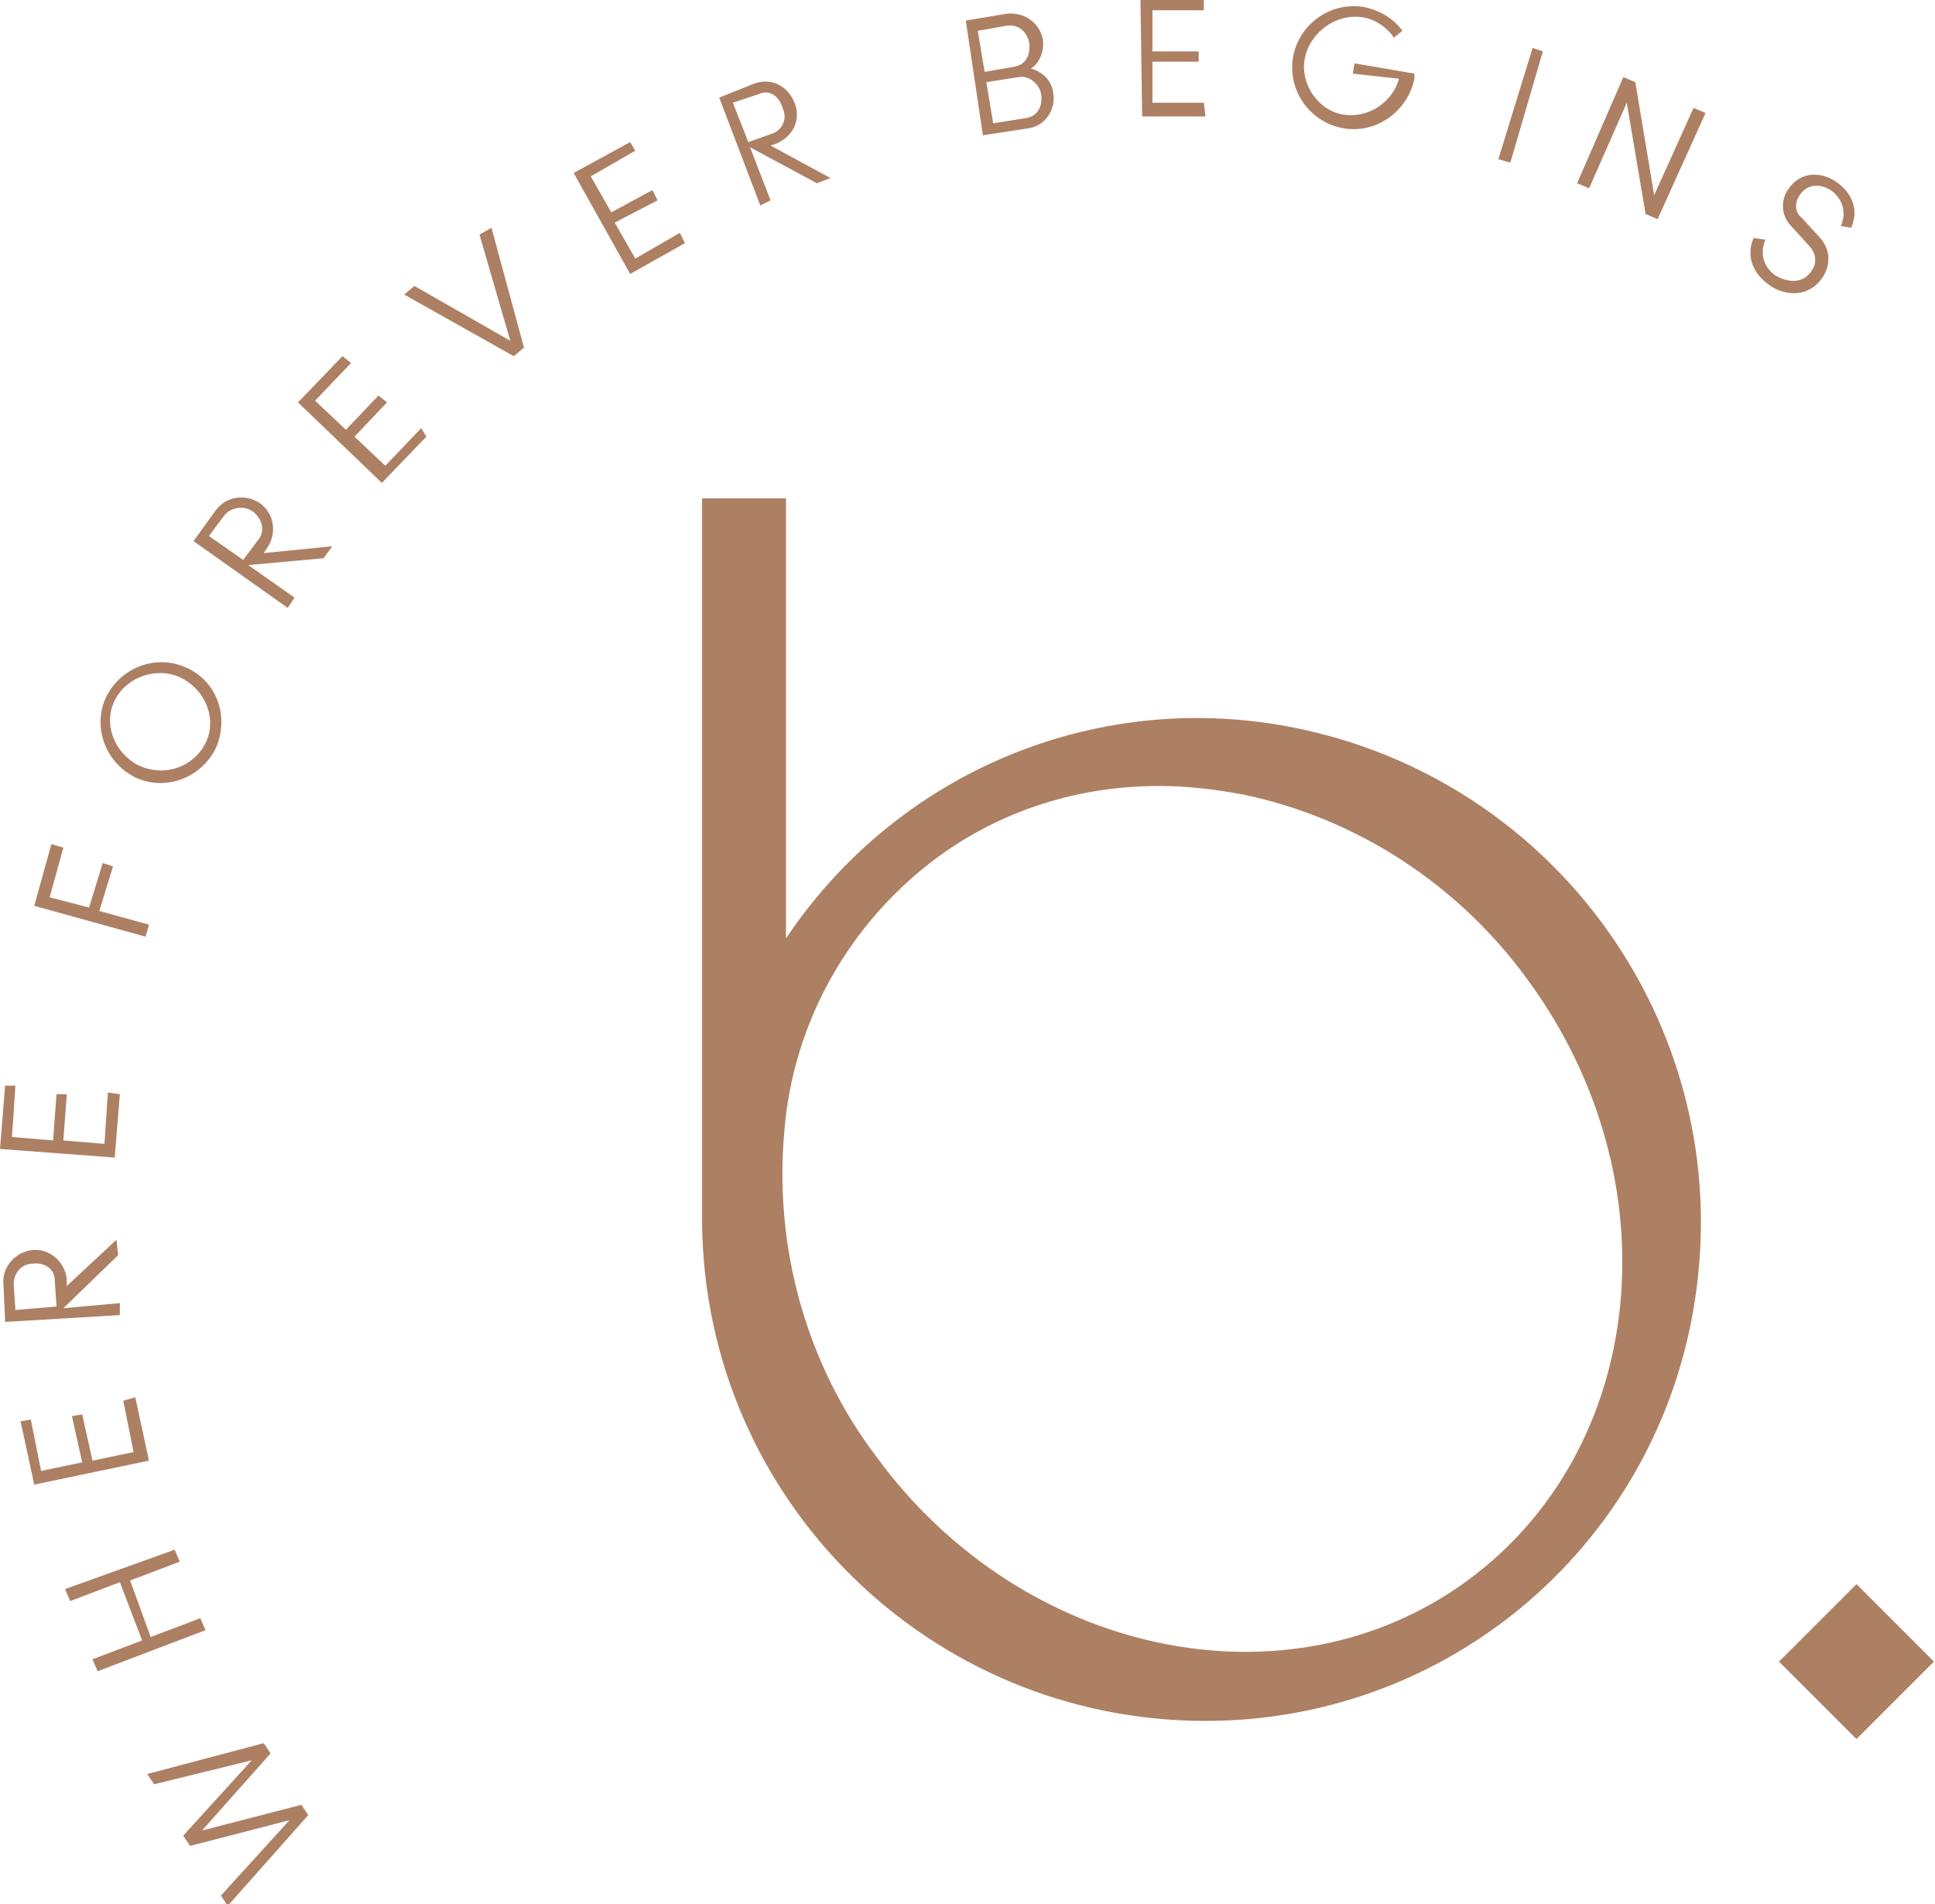<?xml version="1.0" encoding="utf-8"?>
<!-- Generator: Adobe Illustrator 26.1.0, SVG Export Plug-In . SVG Version: 6.00 Build 0)  -->
<svg version="1.1" id="Group_6511" xmlns="http://www.w3.org/2000/svg" xmlns:xlink="http://www.w3.org/1999/xlink" x="0px" y="0px"
	 viewBox="0 0 113 111.2" style="enable-background:new 0 0 113 111.2;" xml:space="preserve">
<style type="text/css">
	.st0{fill:#AD8064;}
	.st1{enable-background:new    ;}
</style>
<g>
	<g id="Group_6507">
		<g id="Path_5010">
			<path class="st0" d="M93.2,54.3C88.7,48.1,82,44,74.4,42.8c-11.5-1.8-23,3.6-29,13.6V29.6h-4v41.6l0,0.2l0,0
				c0.2,15.9,13.1,28.6,29,28.6c14.1,0,26.1-10.3,28.1-24.3C99.7,68.2,97.8,60.4,93.2,54.3 M85.9,92.7c-10.7,7.8-26.4,4.6-35.1-7.3
				c-4.2-5.6-6.1-12.5-5.5-19.4c0.6-6.5,3.9-12.4,9.1-16.3c3.8-2.8,8.5-4.3,13.3-4.3c1.7,0,3.4,0.2,5,0.5c6.8,1.5,12.8,5.4,16.8,11
				C98.2,68.9,96.6,84.9,85.9,92.7"/>
		</g>
		<g id="Path_5011">
			<path class="st0" d="M70.4,100.5c-16.1,0-29.2-12.9-29.4-29l0-0.2V29.1h4.9v25.7c6.3-9.4,17.4-14.3,28.6-12.5
				c16,2.6,26.9,17.5,24.5,33.5C96.9,90,84.8,100.5,70.4,100.5z M41.9,71.1L41.9,71.1l0,0.3C42.1,87,54.8,99.5,70.4,99.6l0,0
				c13.9,0,25.7-10.2,27.7-23.9c2.3-15.5-8.3-29.9-23.8-32.4C63,41.4,51.7,46.7,45.8,56.6L45,58.1v-28h-3.1V71.1z M72.6,97.4
				c-8.8-0.2-17.1-4.5-22.2-11.7c-4.2-5.6-6.2-12.7-5.5-19.7c0.6-6.6,3.9-12.7,9.3-16.6c3.9-2.9,8.7-4.4,13.5-4.4
				c1.7,0,3.4,0.2,5.1,0.5c6.9,1.5,13,5.5,17.1,11.2c8.8,12,7.2,28.3-3.7,36.3C82.2,95.9,77.5,97.5,72.6,97.4 M67.7,45.9
				c-4.7,0-9.2,1.4-13,4.2c-5.1,3.8-8.4,9.6-8.9,16c-0.6,6.8,1.3,13.6,5.4,19c8.5,11.6,24,14.9,34.5,7.2s12.1-23.4,3.5-35.1
				c-4-5.5-9.9-9.4-16.6-10.8C71,46.1,69.3,45.9,67.7,45.9"/>
		</g>
	</g>
	<g class="st1">
		<path class="st0" d="M8.6,103.6l6.8-1.8l0.4,0.6l-4,4.5l5.8-1.5L18,106l-4.7,5.3l-0.4-0.6l4-4.4l-5.8,1.5l-0.4-0.6l4-4.4L9,104.2
			L8.6,103.6z"/>
	</g>
	<g class="st1">
		<path class="st0" d="M10.2,90.5l0.3,0.7l-2.9,1.1l1.2,3.3l2.9-1.1l0.3,0.7l-6.3,2.4l-0.3-0.7l2.9-1.1L7,92.4l-2.9,1.1l-0.3-0.7
			L10.2,90.5z"/>
	</g>
	<g class="st1">
		<path class="st0" d="M7.9,81.6l0.8,3.7L2,86.7L1.2,83l0.6-0.1l0.6,3l2.4-0.5l-0.6-2.7l0.6-0.1l0.6,2.7l2.4-0.5l-0.6-3L7.9,81.6z"
			/>
	</g>
	<g class="st1">
		<path class="st0" d="M6.8,72.4l0.1,0.9l-3.2,3.1L7,76.1l0,0.7l-6.7,0.4L0.2,75c-0.1-1,0.7-1.9,1.7-2c1-0.1,1.9,0.7,2,1.7l0,0.4
			L6.8,72.4z M0.8,75l0.1,1.5l2.4-0.2l-0.1-1.5c0-0.7-0.6-1.1-1.3-1C1.3,73.8,0.8,74.3,0.8,75z"/>
	</g>
	<g class="st1">
		<path class="st0" d="M7,63.9l-0.3,3.7L0,67.1l0.3-3.7l0.6,0l-0.2,3l2.4,0.2l0.2-2.7l0.6,0l-0.2,2.7l2.4,0.2l0.2-3L7,63.9z"/>
	</g>
	<g class="st1">
		<path class="st0" d="M3.7,49.5l-0.8,2.9L5.2,53l0.8-2.6l0.6,0.2l-0.8,2.6l2.9,0.8l-0.2,0.7L2,52.9l1-3.6L3.7,49.5z"/>
	</g>
	<g class="st1">
		<path class="st0" d="M12.6,43.7c-0.9,1.8-3,2.5-4.7,1.7c-1.8-0.9-2.5-3-1.7-4.7c0.9-1.8,3-2.5,4.7-1.7
			C12.7,39.8,13.4,41.9,12.6,43.7z M6.7,40.9c-0.7,1.4,0,3.1,1.4,3.8c1.5,0.7,3.2,0.1,3.9-1.3c0.7-1.4,0-3.1-1.4-3.8
			S7.4,39.5,6.7,40.9z"/>
	</g>
	<g class="st1">
		<path class="st0" d="M19.4,31.9l-0.5,0.7L14.5,33l2.7,1.9l-0.4,0.6l-5.5-3.9l1.3-1.8c0.6-0.8,1.7-1,2.6-0.4c0.8,0.6,1,1.7,0.4,2.6
			l-0.2,0.3L19.4,31.9z M13.1,30.1l-0.9,1.2l2,1.4l0.9-1.2c0.4-0.5,0.2-1.2-0.3-1.6S13.5,29.6,13.1,30.1z"/>
	</g>
	<g class="st1">
		<path class="st0" d="M24.9,25.5l-2.6,2.7l-4.9-4.7l2.6-2.7l0.5,0.4l-2.1,2.2l1.8,1.7l1.9-2l0.5,0.4l-1.9,2l1.8,1.7l2.1-2.2
			L24.9,25.5z"/>
	</g>
	<g class="st1">
		<path class="st0" d="M28.7,13.3l1.9,7L30,20.8l-6.4-3.6l0.6-0.5l5.6,3.2l-1.8-6.2L28.7,13.3z"/>
	</g>
	<g class="st1">
		<path class="st0" d="M40,14.2L36.8,16l-3.3-5.9l3.3-1.8l0.3,0.5l-2.6,1.5l1.2,2.1l2.4-1.3l0.3,0.6L35.9,13l1.2,2.1l2.6-1.5
			L40,14.2z"/>
	</g>
	<g class="st1">
		<path class="st0" d="M48.5,10.4l-0.8,0.3l-3.9-2.1l1.2,3.1L44.4,12l-2.4-6.3L44,4.9c1-0.4,2,0.1,2.4,1.1s-0.1,2-1.1,2.4L45,8.5
			L48.5,10.4z M44.3,5.5L42.8,6l0.9,2.3l1.4-0.5c0.6-0.2,0.9-0.9,0.6-1.5C45.5,5.6,44.9,5.2,44.3,5.5z"/>
	</g>
	<g class="st1">
		<path class="st0" d="M60,7.5l-2.6,0.4l-1-6.7l2.4-0.4c1-0.1,1.9,0.5,2.1,1.5C61,3,60.7,3.7,60.2,4c0.7,0.2,1.2,0.7,1.3,1.4
			C61.7,6.4,61,7.4,60,7.5z M58.8,1.5l-1.7,0.3l0.4,2.4l1.7-0.3c0.7-0.1,1-0.7,0.9-1.4C60,1.9,59.5,1.4,58.8,1.5z M59.5,4.5
			l-1.9,0.3L58,7.2l1.9-0.3c0.7-0.1,1-0.7,0.9-1.4C60.7,4.9,60.1,4.4,59.5,4.5z"/>
	</g>
	<g class="st1">
		<path class="st0" d="M70.4,6.8l-3.7,0L66.6,0l3.7,0l0,0.6l-3,0l0,2.4l2.7,0l0,0.6l-2.7,0l0,2.4l3,0L70.4,6.8z"/>
	</g>
	<g class="st1">
		<path class="st0" d="M78.5,7.5c-1.9-0.3-3.3-2.1-3-4.1c0.3-1.9,2.1-3.3,4.1-3c1,0.2,1.8,0.7,2.3,1.4l-0.5,0.4
			c-0.4-0.6-1.1-1.1-1.9-1.2c-1.5-0.2-3,0.9-3.3,2.4s0.8,3.1,2.3,3.3c1.4,0.2,2.8-0.7,3.2-2.1L79,4.3l0.1-0.6l3.5,0.6
			c0,0.1,0,0.2,0,0.3C82.2,6.5,80.4,7.8,78.5,7.5z"/>
	</g>
	<g class="st1">
		<path class="st0" d="M88.2,9.5l-0.7-0.2l2-6.5L90.1,3L88.2,9.5z"/>
	</g>
	<g class="st1">
		<path class="st0" d="M96.8,12.8l-0.7-0.3L95,6L92.8,11l-0.7-0.3l2.7-6.2l0.7,0.3l1.1,6.6l2.3-5.1l0.7,0.3L96.8,12.8z"/>
	</g>
	<g class="st1">
		<path class="st0" d="M103.4,16.7c-0.9-0.6-1.5-1.6-1-2.8l0.7,0.1c-0.4,0.9,0,1.7,0.6,2.1c0.7,0.4,1.6,0.5,2.1-0.3
			c0.3-0.4,0.3-1-0.2-1.5l-1-1.1c-0.6-0.6-0.6-1.5-0.2-2.1c0.7-1.1,1.9-1.1,2.8-0.5c0.9,0.6,1.4,1.6,0.9,2.7l-0.6-0.1
			c0.4-0.9,0-1.7-0.6-2.1c-0.8-0.5-1.5-0.2-1.8,0.3c-0.3,0.4-0.3,1,0.1,1.3l1.1,1.2c0.6,0.7,0.6,1.5,0.2,2.2
			C105.7,17.4,104.3,17.3,103.4,16.7z"/>
	</g>
	<g id="Group_6509">
		<g id="Rectangle_2579">
			
				<rect x="105.2" y="93.8" transform="matrix(0.707 -0.707 0.707 0.707 -36.804 105.095)" class="st0" width="6.4" height="6.4"/>
		</g>
	</g>
</g>
</svg>
